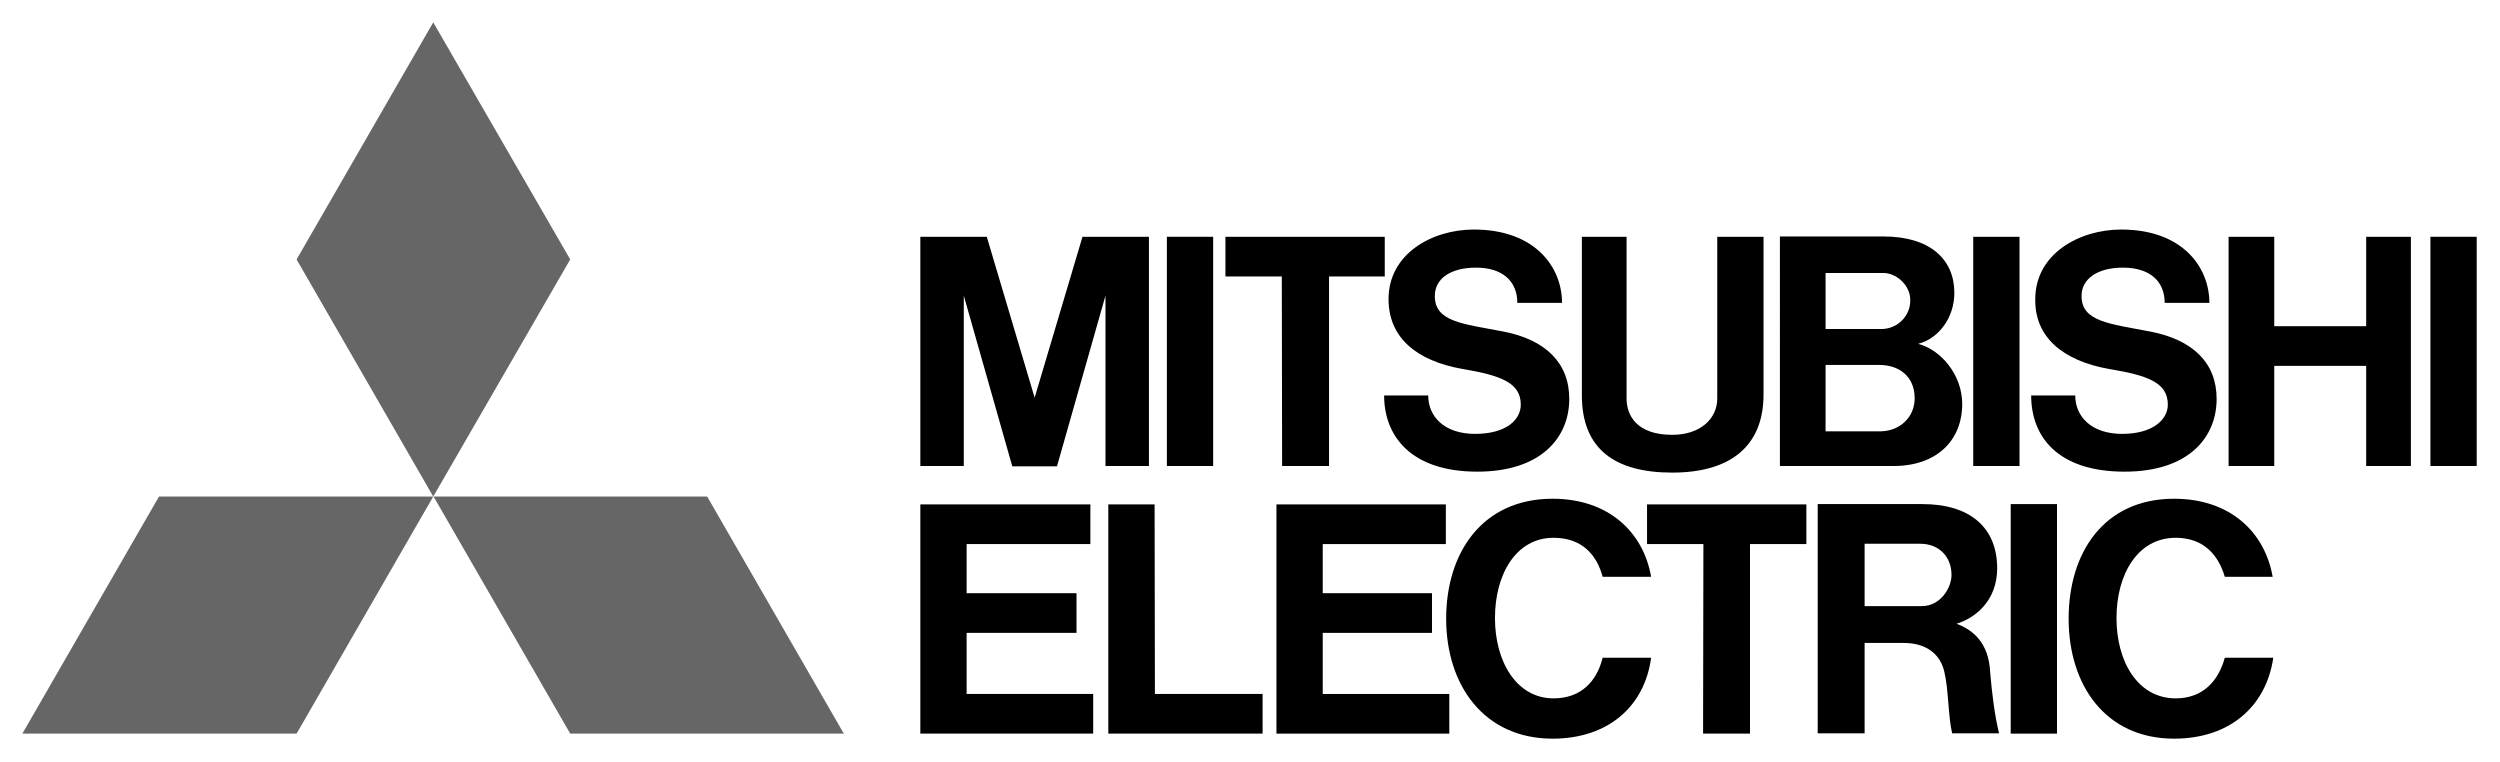 <?xml version="1.0" encoding="UTF-8"?>
<!-- Generator: Adobe Illustrator 25.3.0, SVG Export Plug-In . SVG Version: 6.00 Build 0)  -->
<svg xmlns="http://www.w3.org/2000/svg" xmlns:xlink="http://www.w3.org/1999/xlink" version="1.1" id="Calque_1" x="0px" y="0px" viewBox="0 0 794 242" style="enable-background:new 0 0 794 242;" xml:space="preserve">
<style type="text/css">
	.st0{opacity:0.6;}
</style>
<g class="st0">
	<path d="M94.2,233H7.1l43.4-75.3h87.1"></path>
	<path d="M181.1,233h86.9l-43.4-75.3h-86.9"></path>
	<path d="M181.1,82.4L137.6,7.1L94.2,82.4l43.4,75.3"></path>
</g>
<path d="M307,201h34.9v-12.6H307v-15.6h39.3v-12.6h-54V233h54.9v-12.6H307"></path>
<path d="M306.1,93.9l15.4,54.2h14.2l15.4-54.2V148h13.8V75.2h-21.1l-15.2,51.1l-15.2-51.1h-21.1V148h13.8"></path>
<path d="M626.7,148h14.7V75.2h-14.7L626.7,148L626.7,148z"></path>
<path d="M638.6,233h14.7v-72.9h-14.7L638.6,233L638.6,233z"></path>
<path d="M771.9,148h14.7V75.2h-14.7L771.9,148L771.9,148z"></path>
<path d="M370.6,148h14.7V75.2h-14.7V148z"></path>
<path d="M751.5,103.6h-29.2V75.2h-14.5V148h14.5v-31.8h29.2V148h14.2V75.2h-14.2"></path>
<path d="M407.2,148h14.9V87.8h17.7V75.2h-50.6v12.6h17.9"></path>
<path d="M540.9,233h14.9v-60.2h17.9v-12.6h-50.6v12.6H541"></path>
<path d="M531.1,150.1c18.6,0,29-8.5,29-24.8V75.2h-14.7v51.4c0,6.3-5.3,11.5-14.3,11.5c-11.3,0-14.5-6.2-14.5-11.5V75.2h-14.2v50.1  C502.3,142.8,513.1,150.1,531.1,150.1"></path>
<path d="M420.1,201h34.7v-12.6h-34.7v-15.6h39.1v-12.6h-53.8V233h54.9v-12.6h-40.2"></path>
<path d="M598.2,86.7c3.9,0,8.5,3.7,8.5,8.6c0.1,5-4,9.1-9,9.2c-0.1,0-0.3,0-0.4,0h-17.5V86.7H598.2L598.2,86.7z M597,137h-17.2  v-21.1h17c6.2,0,11.3,3.5,11.3,10.6C608.1,132.4,603.5,137,597,137 M580.2,148h21.2c13.8,0,21.8-8.2,21.8-19.7  c0-9.2-6.7-17.2-14-19.1c6.4-1.6,11.5-8.2,11.5-16.2c0-10.7-7.8-17.9-22.5-17.9h-32.9V148"></path>
<path d="M592.2,192.5v-19.8h17.7c6,0,9.9,4.2,9.9,9.9c0,4.1-3.5,9.9-9.4,9.9L592.2,192.5L592.2,192.5z M621.4,198.1  c6.2-1.9,12.9-7.5,12.9-17.6c0-13-8.7-20.4-23.7-20.4h-33.3v72.8h14.9v-28.7h12.4c7.6,0,11.7,3.9,12.9,9.1  c1.4,5.7,1.2,14.2,2.5,19.6h14.9c-1.4-5.6-2.3-13.2-2.8-19.1C631.7,203.9,626.4,200,621.4,198.1"></path>
<path d="M366.7,160.2H352V233h49v-12.6h-34.2"></path>
<path d="M464.6,117.2c11.7,2,18.4,4.2,18.4,11.3c0,4.8-4.6,9.3-14.5,9.3s-14.9-5.6-14.9-12.2h-14c0,12.7,8.3,24.2,29.6,24.2  c20.2,0,29.2-10.8,29.2-23.1c0-11.5-7.6-18.8-20.9-21.4c-13.1-2.5-21.8-3.1-21.8-11.3c0-5.6,5.1-9,13.1-9c8.3,0,13.1,4.2,13.1,11.2  h14.2c0-11.5-8.7-23.3-28-23.3c-13.3,0-27.1,7.7-27.1,22.1C441,107.1,449.7,114.6,464.6,117.2"></path>
<path d="M669.9,117.2c12,2,18.6,4.2,18.6,11.3c0,4.8-4.8,9.3-14.5,9.3c-9.9,0-14.9-5.6-14.9-12.2h-14c0,12.7,8,24.2,29.7,24.2  c20.2,0,29.2-10.8,29.2-23.1c0-11.5-7.6-18.8-21.1-21.4c-12.9-2.5-21.8-3.1-21.8-11.3c0-5.6,5.3-9,13.1-9c8.5,0,13.3,4.2,13.3,11.2  h14.2c0-11.5-8.7-23.3-28-23.3c-13.3,0-27.3,7.7-27.3,22.1C646.2,107.1,655.2,114.6,669.9,117.2"></path>
<path d="M493.4,221.8c-11.7,0-18.6-11.6-18.6-25.5s6.7-25.5,18.6-25.5c9.2,0,13.8,5.6,15.6,12.4h15.4c-2.5-14.3-13.6-24.8-31.3-24.8  c-22.3,0-33.8,17.1-33.8,38.1c0,21.1,12,38.1,33.8,38.1c17.5,0,29.2-10.1,31.3-25.7H509C507.2,216.2,502.3,221.8,493.4,221.8"></path>
<path d="M691,221.8c-12,0-18.8-11.6-18.8-25.5s6.7-25.5,18.8-25.5c9,0,13.6,5.6,15.6,12.4h15.2c-2.5-14.3-13.6-24.8-31.3-24.8  c-22.3,0-33.5,17.1-33.5,38.1c0,21.1,11.7,38.1,33.5,38.1c17.5,0,29.2-10.1,31.5-25.7h-15.4C704.6,216.2,699.7,221.8,691,221.8"></path>
</svg>
